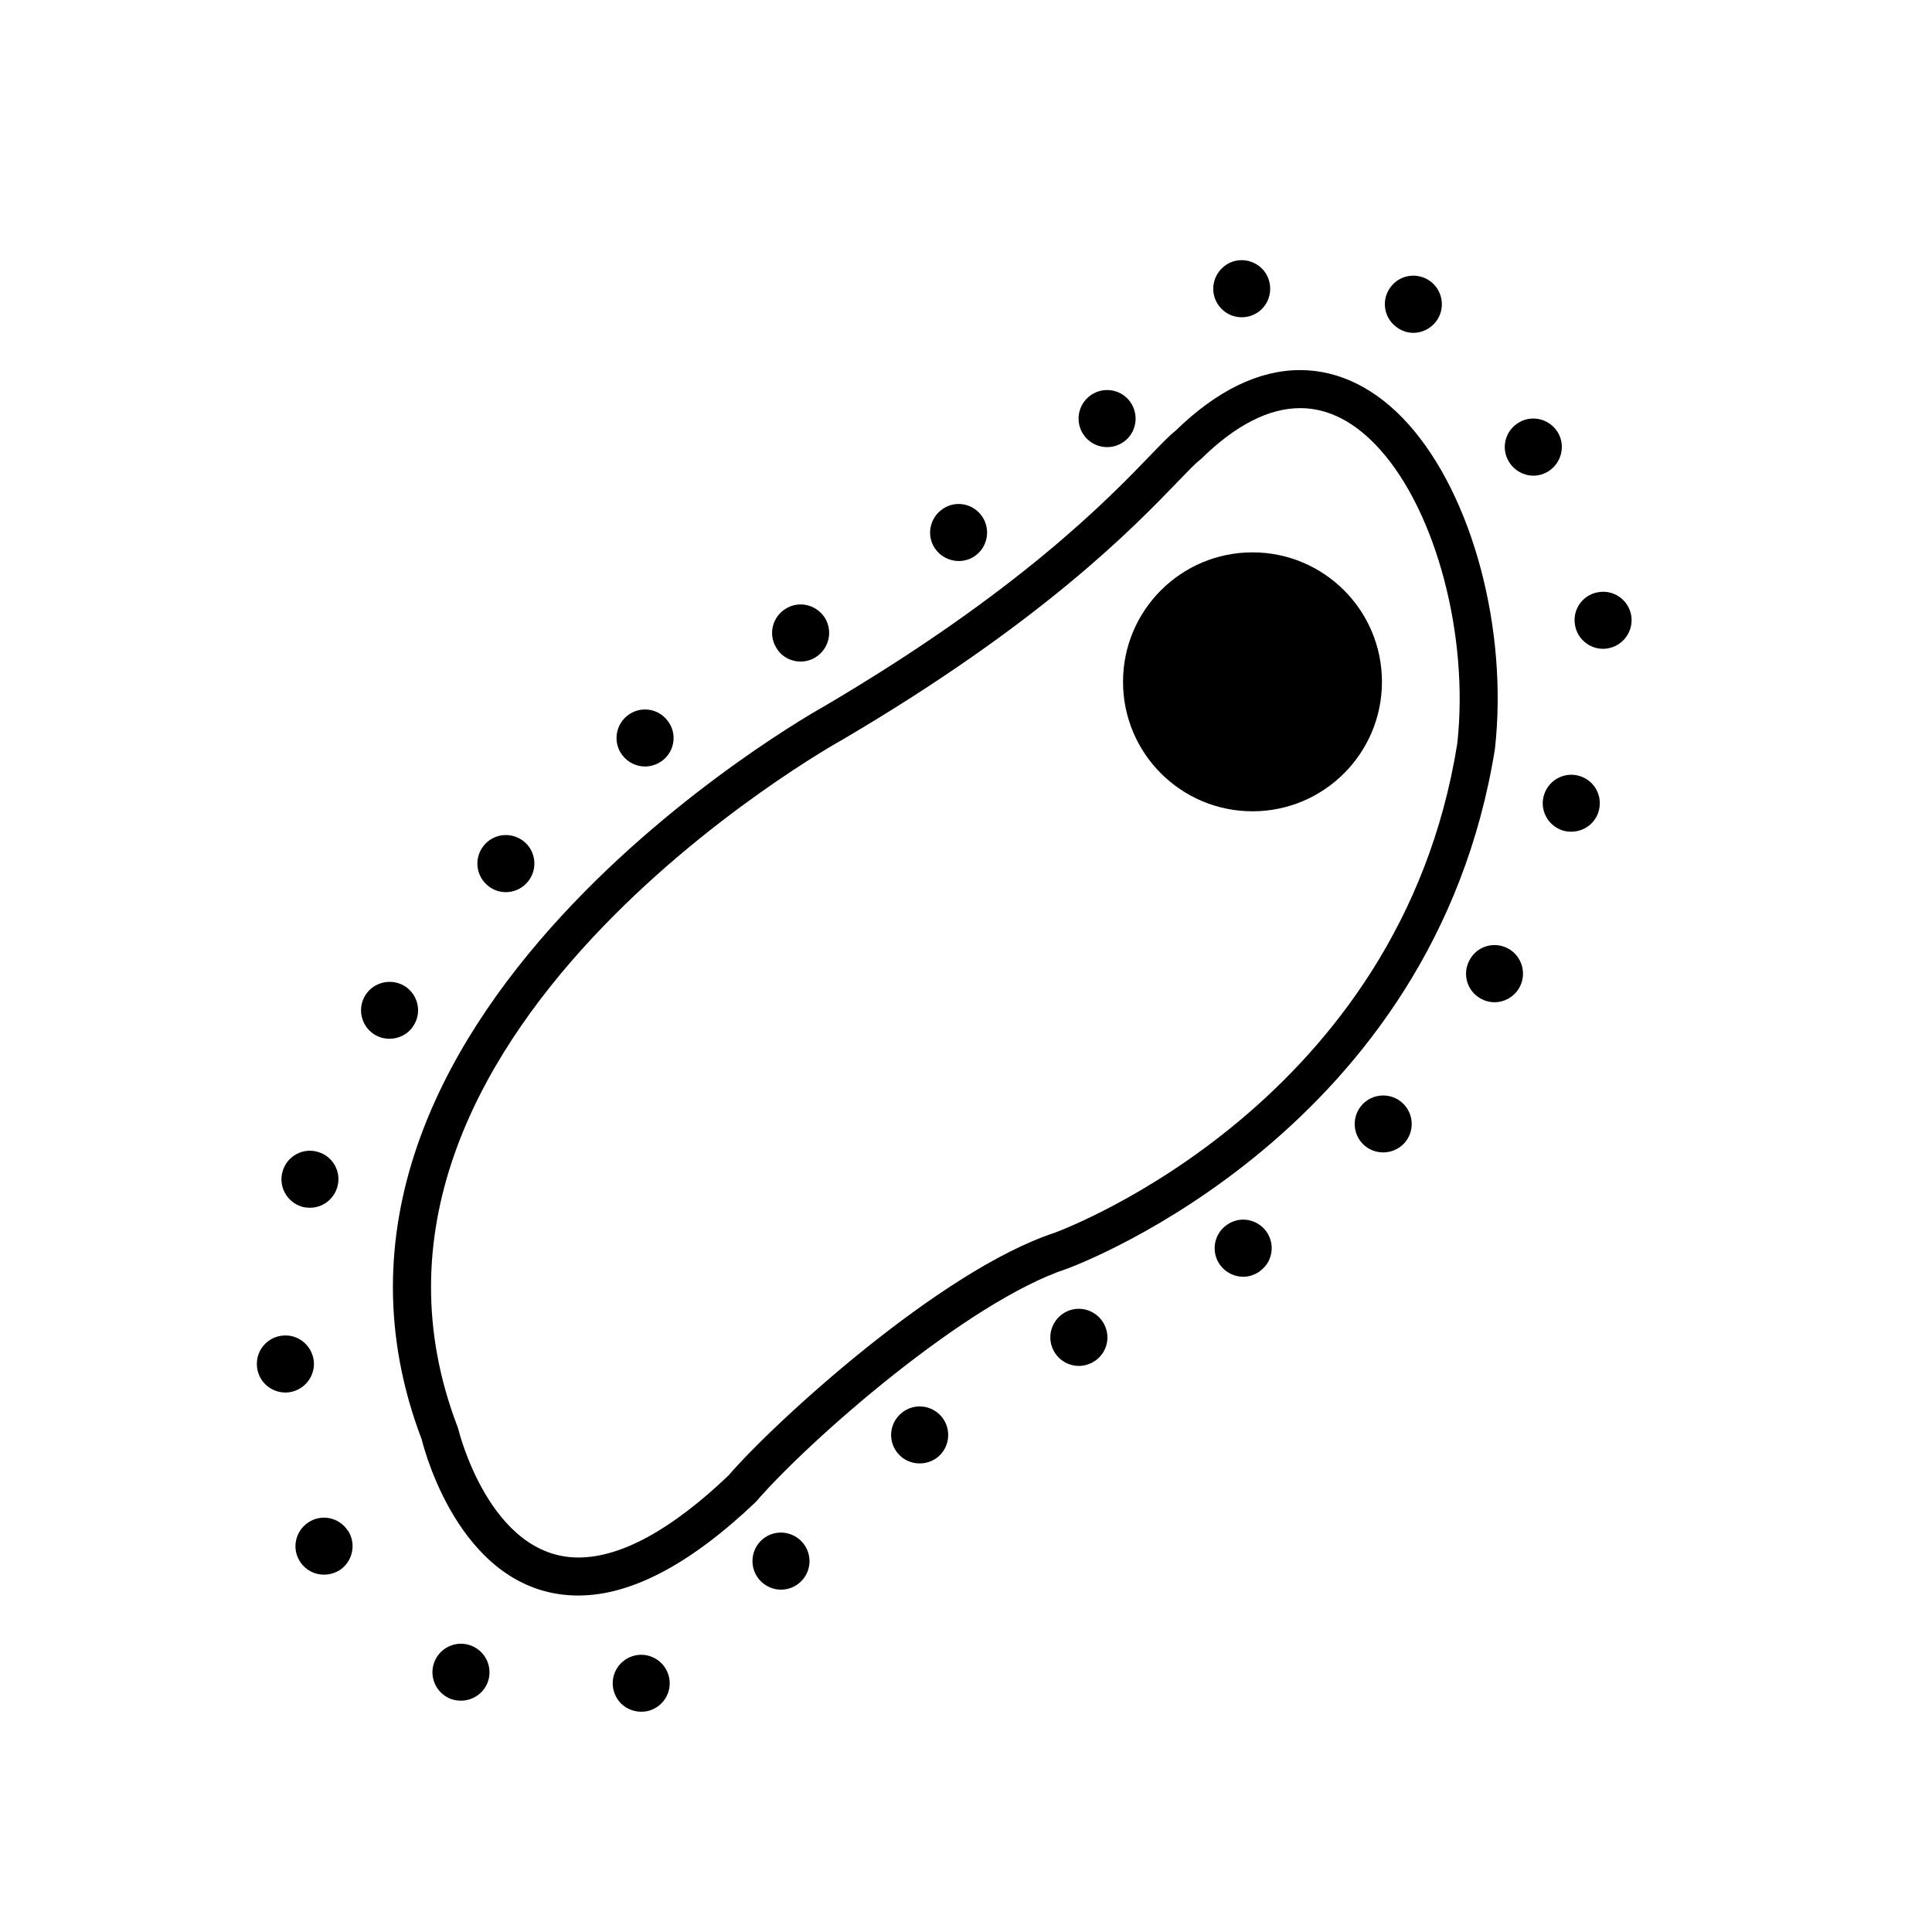 <?xml version="1.0" encoding="UTF-8"?>
<!-- The Best Svg Icon site in the world: iconSvg.co, Visit us! https://iconsvg.co -->
<svg fill="#000000" width="800px" height="800px" version="1.1" viewBox="144 144 512 512" xmlns="http://www.w3.org/2000/svg">
 <g>
  <path d="m297.27 566.83c-30.27 0-40.43-37.035-41.508-41.344-42.336-111.26 105.1-193.46 106.6-194.28 51.707-30.422 75.273-54.895 86.605-66.652 2.91-3.027 4.891-5.082 6.539-6.379 10.953-10.68 22.07-16.098 33.055-16.098 10.363 0 20.273 4.949 28.668 14.316 17.004 18.984 26.441 54.336 22.957 85.969-16.102 101.01-109.52 136.43-113.49 137.89-26.414 8.715-68.262 45.375-82.398 61.777-17.414 16.574-33.117 24.801-47.027 24.801zm191.29-314.67c-8.316 0-17.141 4.516-26.215 13.426l-0.508 0.434c-1.055 0.789-3.062 2.883-5.613 5.527-11.645 12.086-35.859 37.238-88.898 68.434-1.559 0.852-141.65 78.926-102.05 182.2l0.203 0.648c0.082 0.336 8.324 33.926 31.789 33.926 11.234 0 24.605-7.289 39.73-21.676 12.035-13.996 56.004-54.324 86.379-64.34 3.586-1.324 91.672-34.711 106.82-129.71 3.109-28.305-5.488-61.168-20.48-77.902-6.523-7.277-13.645-10.969-21.164-10.969z"/>
  <path d="m307 593.09c-1.664-3.836 0.102-8.266 3.926-9.93 3.836-1.664 8.266 0.105 9.93 3.93 1.664 3.828-0.105 8.262-3.93 9.926-0.957 0.457-1.965 0.605-2.973 0.605-2.922 0.004-5.746-1.664-6.953-4.531zm-44.391 0.754c-3.672-1.965-5.09-6.551-3.125-10.223 1.969-3.68 6.5-5.094 10.227-3.125 3.68 1.965 5.09 6.551 3.125 10.223-1.359 2.519-3.981 3.981-6.699 3.981-1.211-0.004-2.414-0.25-3.527-0.855zm83.082-30.73c-3.023-2.973-3.023-7.758-0.102-10.73 2.922-2.973 7.703-2.973 10.676-0.055 2.977 2.922 3.027 7.707 0.105 10.68-1.512 1.516-3.426 2.266-5.391 2.266-1.914 0.008-3.828-0.75-5.289-2.16zm-122.13-5.191c-2.316-3.473-1.359-8.16 2.172-10.48 3.473-2.316 8.16-1.309 10.422 2.172h0.055c2.262 3.473 1.309 8.156-2.172 10.473-1.309 0.805-2.719 1.211-4.18 1.211-2.461 0.004-4.828-1.156-6.297-3.375zm158.25-28.922c-2.621-3.269-2.066-8.012 1.211-10.625 3.273-2.625 8.012-2.066 10.629 1.203 2.57 3.273 2.062 8.016-1.211 10.629-1.41 1.109-3.074 1.613-4.734 1.613-2.219 0.008-4.391-0.949-5.894-2.82zm-169.73-23.219c-0.203-4.18 3.066-7.707 7.25-7.863 4.133-0.203 7.664 3.074 7.863 7.254 0.145 4.133-3.074 7.656-7.254 7.859h-0.301c-4.039 0.004-7.414-3.172-7.559-7.25zm210.74-4.738c-1.461-3.879 0.551-8.262 4.434-9.723 3.926-1.461 8.262 0.551 9.723 4.434 1.512 3.93-0.504 8.262-4.383 9.723-0.906 0.352-1.812 0.508-2.672 0.508-3.07-0.004-5.941-1.867-7.102-4.941zm44.48-21.863c-2.414-3.375-1.656-8.113 1.77-10.531 3.375-2.469 8.062-1.664 10.531 1.715 2.418 3.375 1.664 8.113-1.762 10.531h0.051c-1.367 0.957-2.871 1.461-4.434 1.461-2.32-0.004-4.695-1.113-6.156-3.176zm-243.38-15.418c-3.981-1.258-6.246-5.496-4.988-9.477 1.211-3.981 5.441-6.242 9.422-4.984 3.981 1.203 6.246 5.441 4.988 9.422-1.008 3.269-3.981 5.34-7.203 5.34-0.758 0-1.52-0.098-2.219-0.301zm281.53-16.324c-3.074-2.828-3.269-7.609-0.453-10.68 2.82-3.074 7.609-3.273 10.68-0.453 3.066 2.82 3.269 7.609 0.453 10.68-1.512 1.605-3.527 2.414-5.594 2.414-1.812 0.004-3.625-0.648-5.086-1.961zm-262.28-29.32c-3.527-2.266-4.535-6.902-2.316-10.43 2.262-3.523 6.953-4.527 10.48-2.316 3.473 2.266 4.527 6.902 2.262 10.43-1.406 2.266-3.879 3.477-6.348 3.477-1.414 0-2.82-0.355-4.078-1.16zm293.07-9.574c-3.633-2.121-4.785-6.758-2.672-10.332 2.066-3.629 6.699-4.836 10.328-2.719 3.578 2.117 4.785 6.758 2.672 10.383-1.41 2.367-3.93 3.727-6.5 3.727-1.312 0-2.621-0.352-3.828-1.059zm-263.39-30.227c-3.023-2.871-3.125-7.664-0.25-10.68 2.871-3.027 7.656-3.125 10.68-0.258 3.023 2.871 3.125 7.664 0.25 10.68-1.461 1.566-3.477 2.371-5.492 2.371-1.859 0.004-3.727-0.703-5.188-2.113zm285.21-14.258c-3.981-1.316-6.152-5.594-4.836-9.527 1.309-3.981 5.586-6.144 9.523-4.836 3.981 1.258 6.144 5.547 4.836 9.527-1.008 3.176-3.981 5.184-7.203 5.184-0.758 0.004-1.562-0.098-2.32-0.348zm-249.08-19.852c-2.57-3.273-1.965-8.012 1.309-10.578 3.273-2.574 8.016-2.016 10.586 1.309 2.621 3.269 2.012 8.012-1.258 10.578-1.41 1.059-3.027 1.613-4.691 1.613-2.219 0-4.441-1.008-5.945-2.922zm40.707-28.617c-2.168-3.578-0.957-8.211 2.625-10.328 3.578-2.172 8.211-0.957 10.379 2.621 2.117 3.629 0.906 8.211-2.672 10.379-1.211 0.711-2.519 1.059-3.828 1.059-2.625-0.004-5.144-1.312-6.504-3.731zm211.7-5.992c-0.711-4.082 2.062-8.012 6.191-8.664 4.133-0.707 8.012 2.066 8.715 6.191 0.656 4.133-2.121 8.016-6.246 8.715-0.402 0.051-0.805 0.102-1.211 0.102-3.617-0.004-6.848-2.617-7.449-6.344zm-169.58-20.203c-2.371-3.426-1.461-8.113 1.965-10.48 3.426-2.418 8.113-1.512 10.48 1.914 2.367 3.426 1.512 8.16-1.914 10.531-1.309 0.91-2.828 1.316-4.289 1.316-2.41-0.008-4.781-1.168-6.242-3.281zm152.05-23.074c-2.168-3.578-0.957-8.211 2.621-10.328 3.582-2.172 8.219-0.957 10.383 2.621 2.117 3.578 0.906 8.211-2.672 10.383-1.211 0.707-2.519 1.059-3.828 1.059-2.574-0.008-5.094-1.367-6.504-3.734zm-112.15-6.398c-2.769-3.18-2.418-7.961 0.707-10.68 3.176-2.777 7.961-2.418 10.68 0.707 2.719 3.176 2.418 7.91-0.707 10.68-1.461 1.258-3.231 1.863-4.988 1.863-2.113-0.004-4.18-0.859-5.691-2.57zm82.273-29.324c-3.324-2.519-3.981-7.254-1.41-10.586 2.519-3.32 7.254-3.926 10.578-1.406 3.324 2.57 3.93 7.305 1.41 10.625-1.512 1.914-3.727 2.977-5.992 2.977-1.613 0.004-3.227-0.551-4.586-1.609zm-46.906-5.492c-2.519-3.273-1.914-8.012 1.41-10.586 3.273-2.57 8.012-1.914 10.578 1.367 2.519 3.324 1.914 8.062-1.359 10.625-1.41 1.059-3.027 1.566-4.637 1.566-2.262 0-4.484-1.008-5.992-2.973z"/>
  <path d="m510.23 324.69c0 18.949-15.359 34.312-34.309 34.312s-34.309-15.363-34.309-34.312c0-18.945 15.359-34.309 34.309-34.309s34.309 15.363 34.309 34.309"/>
 </g>
</svg>